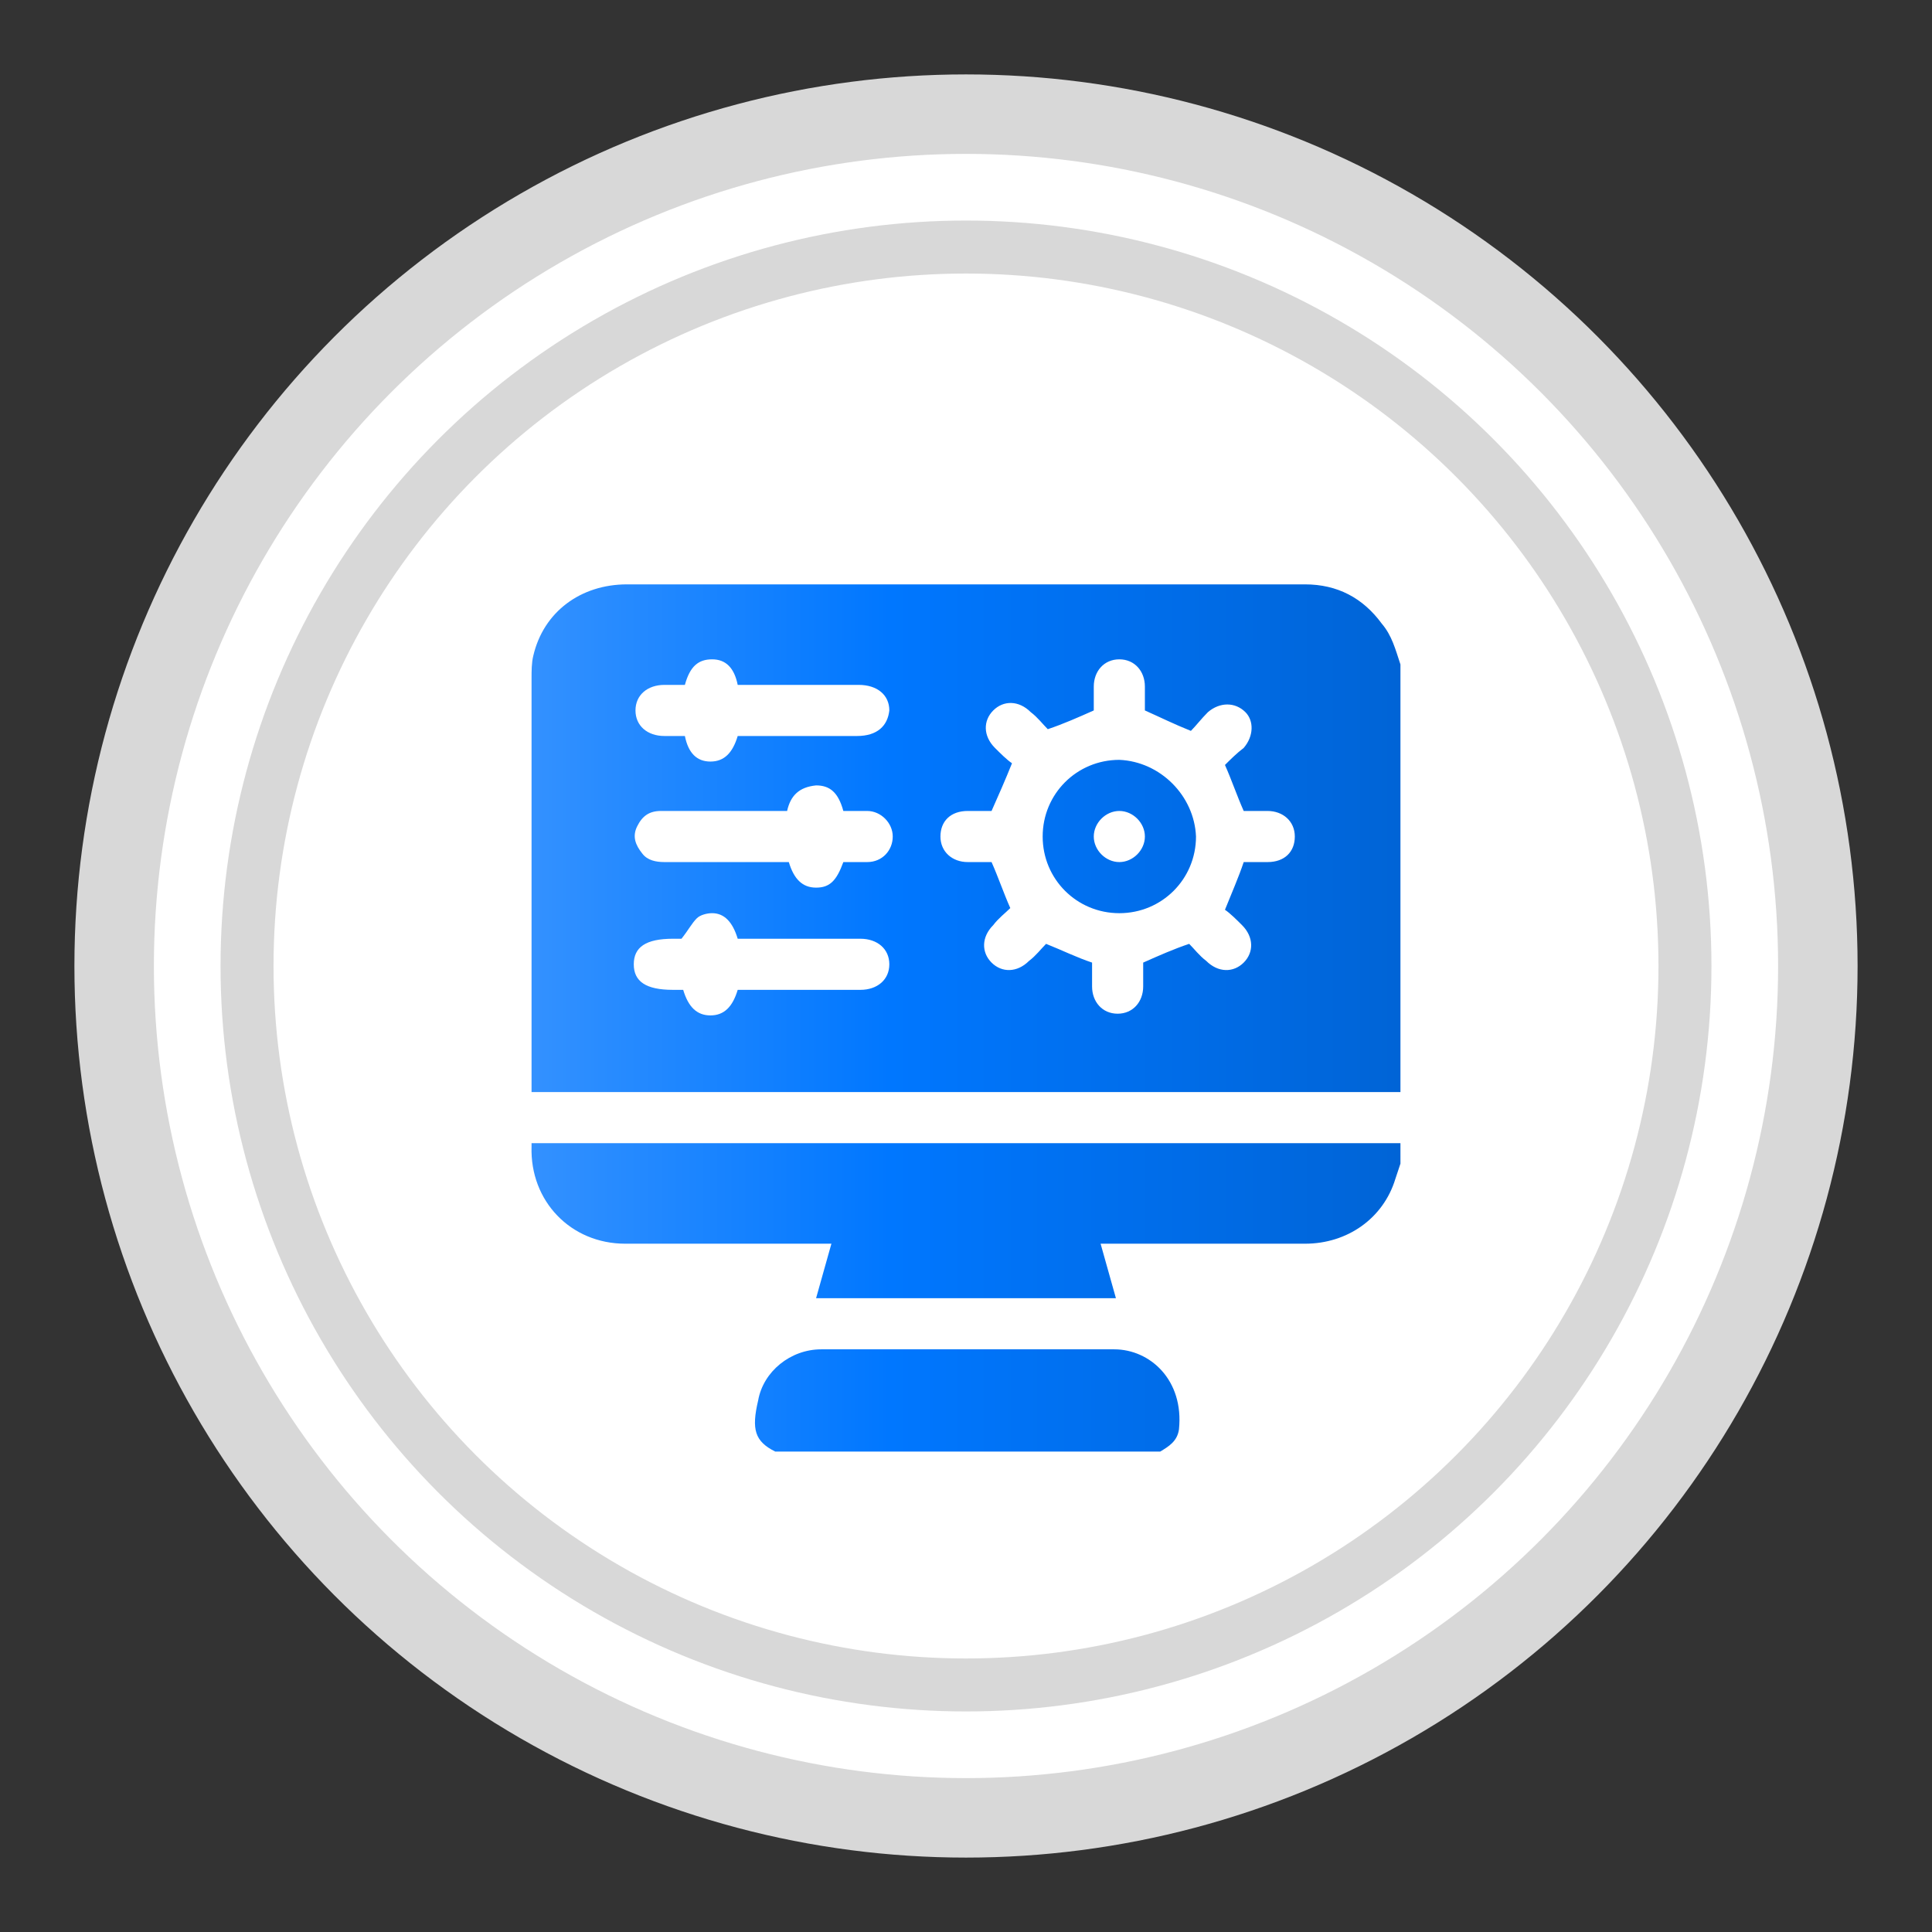 <?xml version="1.0" encoding="utf-8"?>
<!-- Generator: Adobe Illustrator 28.0.0, SVG Export Plug-In . SVG Version: 6.00 Build 0)  -->
<svg version="1.1" id="Configurators" xmlns="http://www.w3.org/2000/svg" xmlns:xlink="http://www.w3.org/1999/xlink" x="0px"
	 y="0px" viewBox="0 0 113.4 113.4" style="enable-background:new 0 0 113.4 113.4;" xml:space="preserve">
<rect x="0" y="0" width="113.4" height="113.4" fill="#333333" stroke="none"/>
<style type="text/css">
	.st0{fill:#FFFFFF;stroke:#D8D8D8;stroke-width:4.665;}
	.st1{fill:none;stroke:#D8D8D8;stroke-width:3.11;}
	.st2{fill:url(#SVGID_1_);}
</style>
<g>
	<g>
		<g>
			<circle class="st0" cx="56.7" cy="56.7" r="50"/>
		</g>
		<circle class="st1" cx="56.7" cy="56.7" r="42.2"/>
	</g>
	<linearGradient id="SVGID_1_" gradientUnits="userSpaceOnUse" x1="31.188" y1="59.7" x2="82.212" y2="59.7">
		<stop  offset="0" style="stop-color:#3391FF"/>
		<stop  offset="0.412" style="stop-color:#0077FF"/>
		<stop  offset="1" style="stop-color:#0064D6"/>
	</linearGradient>
	<path class="st2" d="M82.2,39c0,8.4,0,16.7,0,25.1c-17,0-34,0-51,0c0-0.2,0-0.3,0-0.4c0-8,0-15.9,0-23.9c0-0.4,0-0.9,0.1-1.3
		c0.6-2.6,2.8-4.2,5.5-4.2c10,0,20,0,29.9,0c3.3,0,6.6,0,9.9,0c1.9,0,3.4,0.8,4.5,2.3C81.7,37.3,81.9,38.1,82.2,39z M67.2,41.7
		c0-0.4,0-0.9,0-1.4c0-0.9-0.6-1.6-1.5-1.6c-0.9,0-1.5,0.7-1.5,1.6c0,0.5,0,1,0,1.4c-0.9,0.4-1.8,0.8-2.7,1.1c-0.3-0.3-0.6-0.7-1-1
		c-0.7-0.7-1.6-0.7-2.2-0.1c-0.6,0.6-0.6,1.5,0.1,2.2c0.3,0.3,0.7,0.7,1,0.9c-0.4,1-0.8,1.9-1.2,2.8c-0.4,0-0.9,0-1.4,0
		c-1,0-1.6,0.6-1.6,1.5c0,0.9,0.7,1.5,1.6,1.5c0.5,0,1,0,1.4,0c0.4,0.9,0.7,1.8,1.1,2.7c-0.3,0.3-0.7,0.6-1,1
		c-0.7,0.7-0.7,1.6-0.1,2.2c0.6,0.6,1.5,0.6,2.2-0.1c0.4-0.3,0.7-0.7,1-1c1,0.4,1.8,0.8,2.7,1.1c0,0.4,0,0.9,0,1.4
		c0,0.9,0.6,1.6,1.5,1.6c0.9,0,1.5-0.7,1.5-1.6c0-0.5,0-1,0-1.4c0.9-0.4,1.8-0.8,2.7-1.1c0.3,0.3,0.6,0.7,1,1
		c0.7,0.7,1.6,0.7,2.2,0.1c0.6-0.6,0.6-1.5-0.1-2.2c-0.3-0.3-0.7-0.7-1-0.9c0.4-1,0.8-1.9,1.1-2.8c0.4,0,0.9,0,1.4,0
		c1,0,1.6-0.6,1.6-1.5c0-0.9-0.7-1.5-1.6-1.5c-0.5,0-1,0-1.4,0c-0.4-0.9-0.7-1.8-1.1-2.7c0.3-0.3,0.7-0.7,1.1-1
		c0.6-0.7,0.6-1.6,0.1-2.1c-0.6-0.6-1.5-0.6-2.2,0c-0.4,0.4-0.7,0.8-1,1.1C68.9,42.5,68.1,42.1,67.2,41.7z M40.2,40.2
		c-0.4,0-0.8,0-1.2,0c-1,0-1.7,0.6-1.7,1.5c0,0.9,0.7,1.5,1.7,1.5c0.4,0,0.8,0,1.2,0c0.2,1,0.7,1.5,1.5,1.5c0.8,0,1.3-0.5,1.6-1.5
		c0.2,0,0.4,0,0.5,0c2.2,0,4.4,0,6.5,0c1.2,0,1.8-0.6,1.9-1.5c0-0.9-0.7-1.5-1.8-1.5c-2.2,0-4.4,0-6.6,0c-0.2,0-0.4,0-0.5,0
		c-0.2-1-0.7-1.5-1.5-1.5C41,38.7,40.5,39.1,40.2,40.2z M43.3,58.1c0.2,0,0.4,0,0.6,0c2.2,0,4.4,0,6.6,0c1,0,1.7-0.6,1.7-1.5
		c0-0.9-0.7-1.5-1.7-1.5c-0.8,0-1.7,0-2.5,0c-1.6,0-3.2,0-4.7,0c-0.3-1-0.8-1.5-1.5-1.5c-0.3,0-0.7,0.1-0.9,0.3
		c-0.3,0.3-0.5,0.7-0.9,1.2c-0.1,0-0.3,0-0.5,0c-1.6,0-2.3,0.5-2.3,1.5c0,1,0.7,1.5,2.3,1.5c0.2,0,0.4,0,0.6,0
		c0.3,1,0.8,1.5,1.6,1.5C42.5,59.6,43,59.1,43.3,58.1z M46.2,47.6c-0.2,0-0.4,0-0.6,0c-2.3,0-4.5,0-6.8,0c-0.7,0-1.1,0.3-1.4,0.9
		c-0.3,0.6-0.1,1.1,0.3,1.6c0.3,0.4,0.8,0.5,1.3,0.5c2.4,0,4.8,0,7.3,0c0.3,1,0.8,1.5,1.6,1.5c0.8,0,1.2-0.4,1.6-1.5
		c0.5,0,0.9,0,1.4,0c0.9,0,1.5-0.7,1.5-1.5c0-0.8-0.7-1.5-1.5-1.5c-0.5,0-0.9,0-1.4,0c-0.3-1.1-0.8-1.5-1.6-1.5
		C46.9,46.2,46.4,46.7,46.2,47.6z M82.2,67.1c-17,0-34,0-51,0c0,0.1,0,0.2,0,0.2c-0.1,3.2,2.3,5.7,5.5,5.7c3.8,0,7.6,0,11.5,0
		c0.2,0,0.3,0,0.6,0c-0.3,1.1-0.6,2.1-0.9,3.2c5.9,0,11.7,0,17.6,0c-0.3-1.1-0.6-2.1-0.9-3.2c0.2,0,0.4,0,0.6,0c3.8,0,7.6,0,11.4,0
		c2.5,0,4.6-1.5,5.3-3.8c0.1-0.3,0.2-0.6,0.3-0.9C82.2,67.9,82.2,67.5,82.2,67.1z M68.1,85.2c0.5-0.3,1-0.6,1.1-1.3
		c0.3-2.9-1.7-4.7-3.8-4.7c-5.7,0-11.5,0-17.2,0c-1.8,0-3.4,1.3-3.7,3c-0.4,1.7-0.2,2.4,1,3C52.9,85.2,60.5,85.2,68.1,85.2z
		 M70.2,49.1c0,2.5-2,4.5-4.5,4.5c-2.5,0-4.5-2-4.5-4.5c0-2.5,2-4.5,4.5-4.5C68.1,44.7,70.1,46.7,70.2,49.1z M67.2,49.1
		c0-0.8-0.7-1.5-1.5-1.5c-0.8,0-1.5,0.7-1.5,1.5c0,0.8,0.7,1.5,1.5,1.5C66.5,50.6,67.2,49.9,67.2,49.1z"/>
</g>
</svg>

